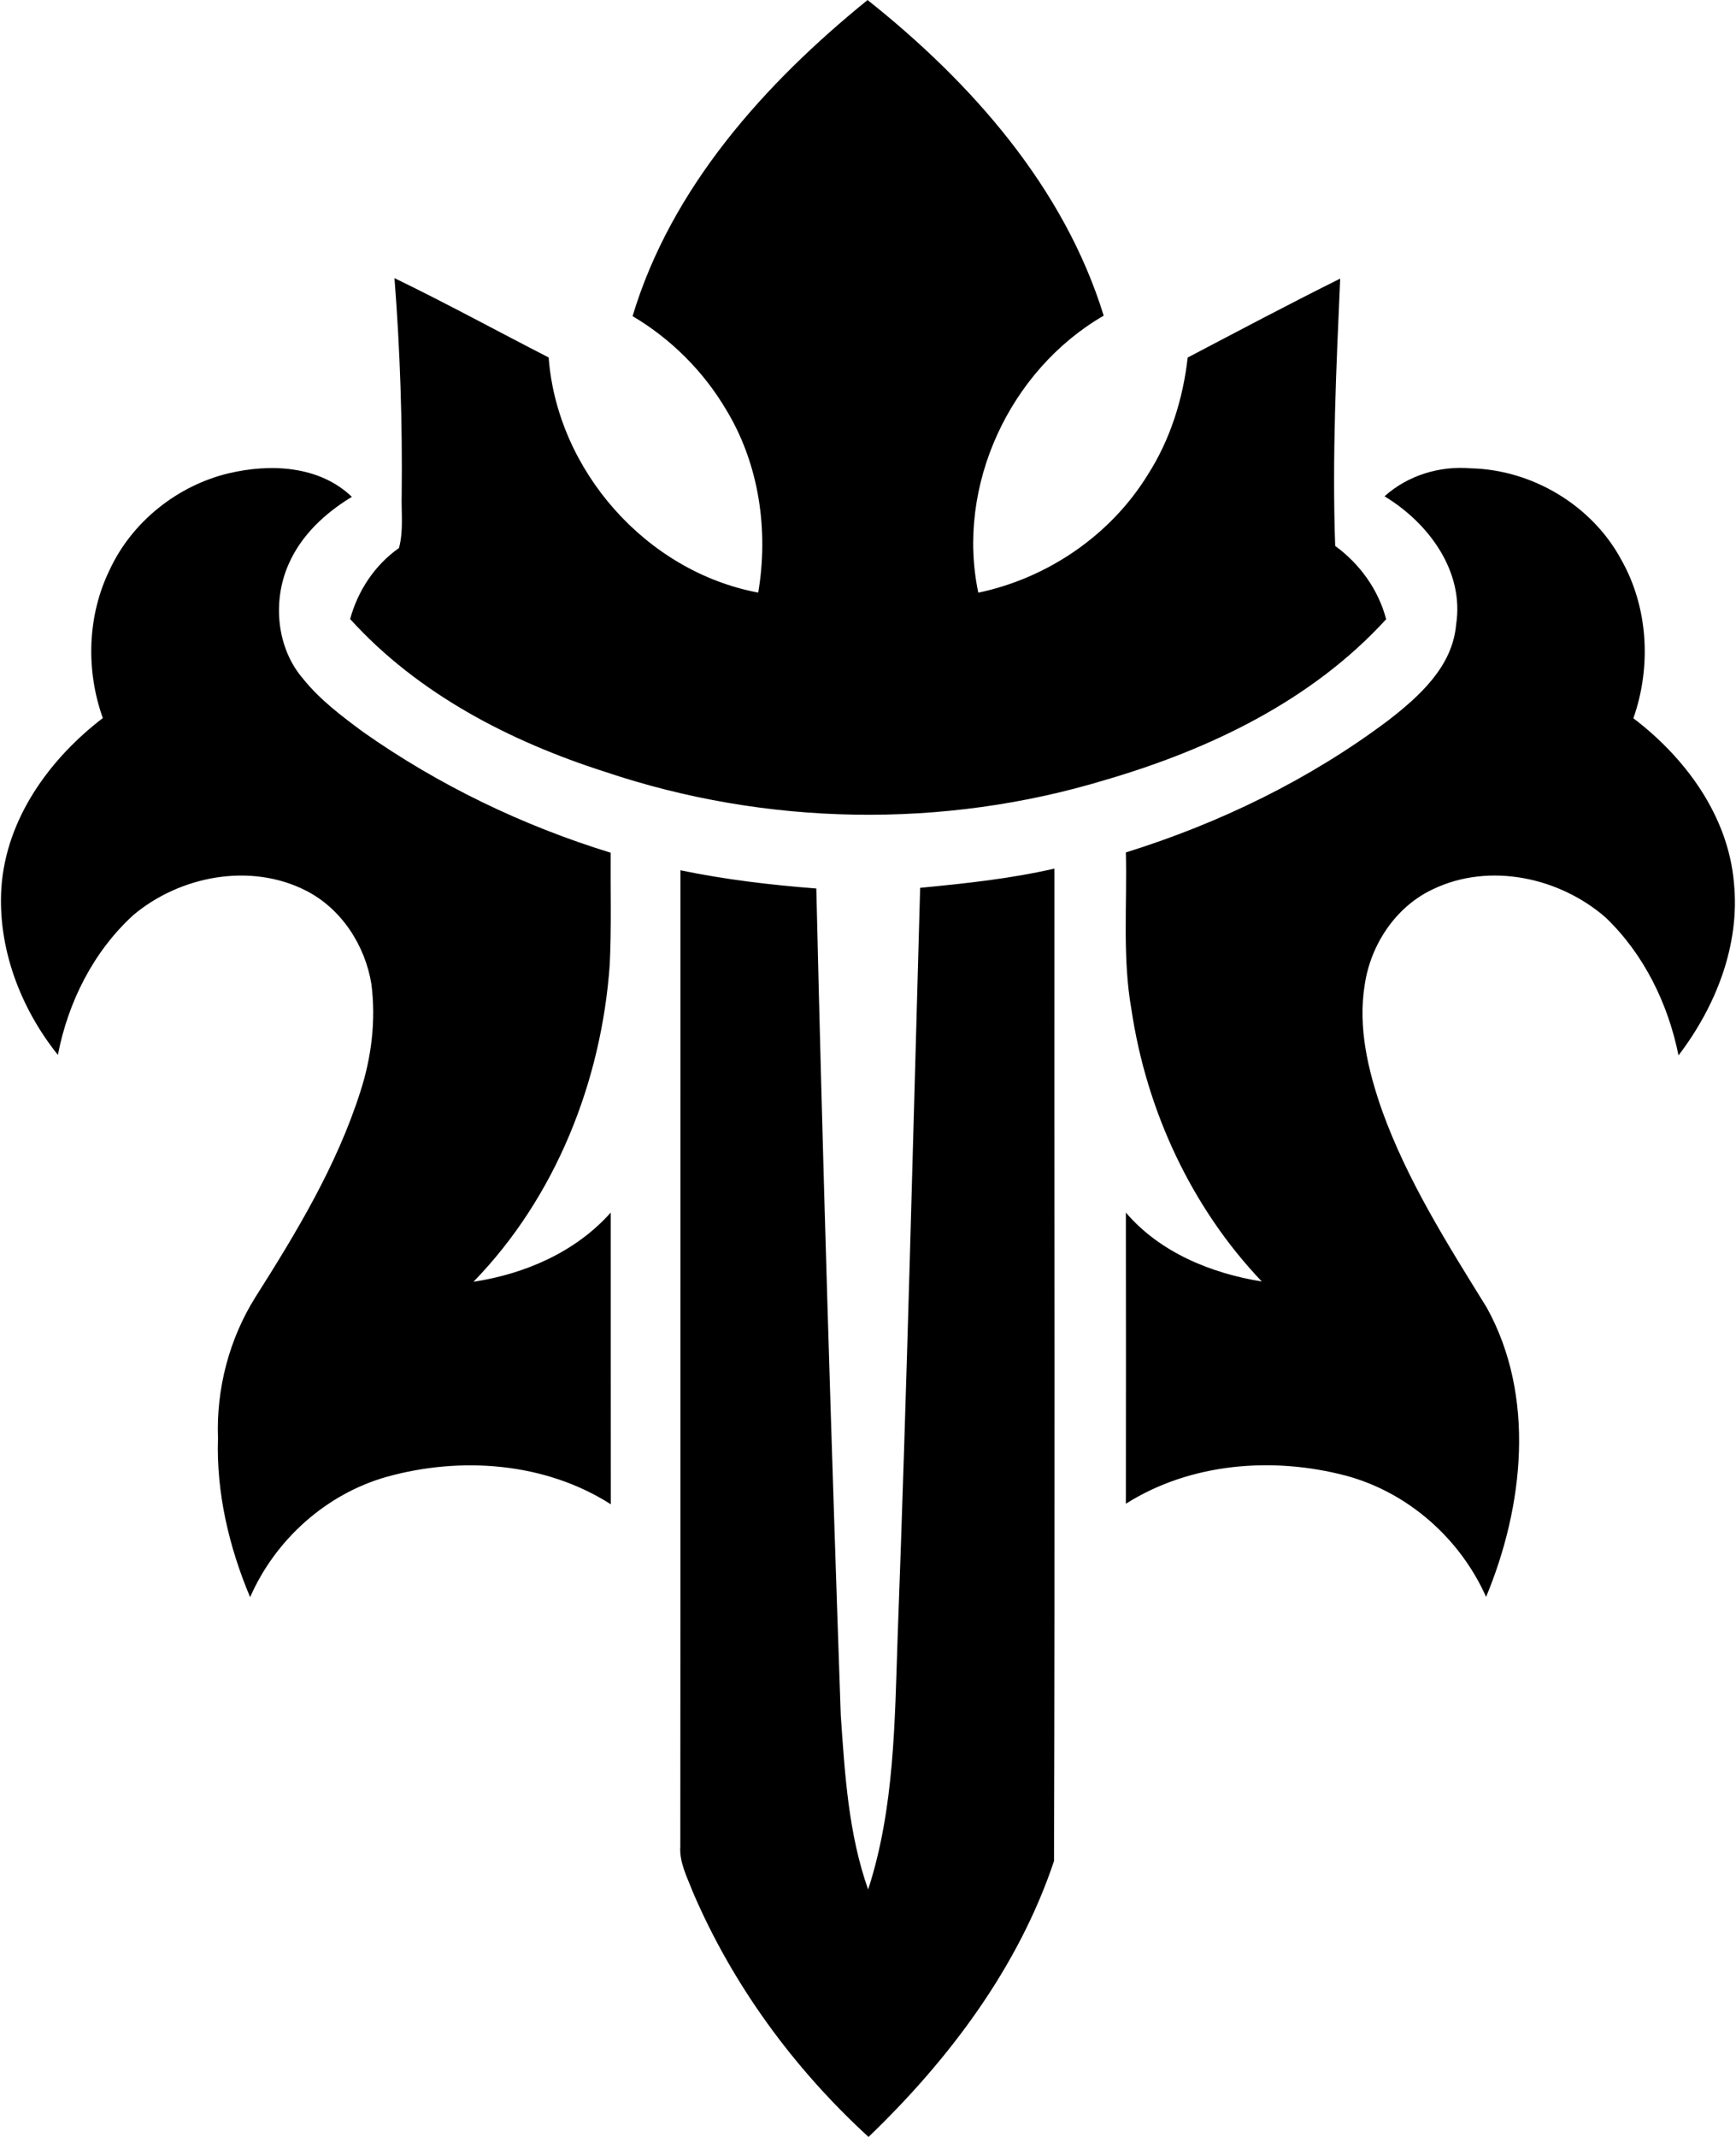 <!-- Generated by IcoMoon.io -->
<svg version="1.1" xmlns="http://www.w3.org/2000/svg" width="26" height="32" viewBox="0 0 26 32">
<title>eld</title>
<path fill="black" d="M12.993 0c1.551 1.232 2.944 2.803 3.537 4.727-1.409 0.815-2.215 2.55-1.878 4.148 1.037-0.217 1.98-0.859 2.537-1.764 0.338-0.527 0.529-1.137 0.599-1.757 0.759-0.398 1.516-0.8 2.284-1.182-0.059 1.333-0.122 2.667-0.075 4.003 0.367 0.268 0.648 0.655 0.763 1.098-1.111 1.217-2.642 1.949-4.201 2.405-2.434 0.739-5.088 0.691-7.496-0.12-1.423-0.455-2.805-1.168-3.819-2.288 0.115-0.424 0.37-0.81 0.731-1.063 0.071-0.26 0.033-0.533 0.041-0.799 0.012-1.082-0.024-2.166-0.108-3.243 0.778 0.377 1.539 0.793 2.309 1.188 0.128 1.696 1.464 3.207 3.139 3.521 0.157-0.935 0.014-1.926-0.482-2.741-0.339-0.574-0.826-1.059-1.4-1.399 0.58-1.929 1.983-3.487 3.519-4.733zM3.426 7.087c-0.77 0.185-1.45 0.726-1.784 1.447-0.335 0.686-0.358 1.503-0.102 2.219-0.8 0.612-1.448 1.508-1.519 2.538-0.059 0.903 0.285 1.806 0.846 2.506 0.152-0.791 0.532-1.549 1.131-2.095 0.7-0.588 1.755-0.788 2.585-0.365 0.532 0.271 0.886 0.82 0.98 1.402 0.068 0.54 0.002 1.091-0.166 1.608-0.352 1.105-0.956 2.107-1.574 3.081-0.391 0.625-0.585 1.37-0.558 2.107-0.027 0.817 0.165 1.632 0.481 2.382 0.378-0.863 1.14-1.547 2.049-1.803 1.109-0.308 2.369-0.217 3.353 0.412-0.002-1.456 0-2.912-0.001-4.368-0.526 0.591-1.285 0.919-2.056 1.036 1.23-1.265 1.917-3 2.041-4.748 0.027-0.559 0.010-1.118 0.014-1.677-1.318-0.405-2.575-1.011-3.702-1.804-0.322-0.238-0.648-0.482-0.901-0.796-0.401-0.462-0.465-1.163-0.223-1.715 0.189-0.437 0.548-0.771 0.95-1.014-0.487-0.468-1.222-0.501-1.846-0.352zM20.736 7.432c0.656 0.396 1.198 1.121 1.072 1.922-0.054 0.629-0.552 1.074-1.018 1.435-1.178 0.885-2.523 1.538-3.928 1.976 0.020 0.785-0.054 1.578 0.084 2.356 0.225 1.509 0.897 2.961 1.952 4.069-0.76-0.123-1.526-0.435-2.036-1.032 0.002 1.454 0.002 2.907 0 4.36 0.969-0.613 2.202-0.709 3.297-0.42 0.927 0.249 1.709 0.94 2.098 1.815 0.564-1.357 0.745-3.005 0.009-4.334-0.585-0.945-1.186-1.894-1.565-2.944-0.212-0.603-0.367-1.253-0.261-1.893 0.090-0.601 0.467-1.169 1.025-1.428 0.843-0.403 1.891-0.177 2.581 0.424 0.574 0.548 0.937 1.292 1.093 2.066 0.558-0.732 0.924-1.652 0.83-2.585-0.086-1.001-0.726-1.871-1.506-2.463 0.27-0.769 0.225-1.656-0.18-2.372-0.438-0.816-1.334-1.351-2.257-1.371-0.464-0.040-0.942 0.106-1.29 0.419zM10.191 13.033c-0.002 4.873 0.002 9.744-0.002 14.616-0.016 0.241 0.102 0.46 0.186 0.679 0.597 1.396 1.515 2.648 2.633 3.672 1.202-1.155 2.245-2.538 2.778-4.132 0.015-4.953 0.003-9.907 0.006-14.861-0.662 0.152-1.337 0.223-2.011 0.288-0.106 3.738-0.198 7.477-0.337 11.214-0.044 1.269-0.046 2.567-0.442 3.786-0.296-0.838-0.349-1.732-0.41-2.612-0.143-4.126-0.27-8.251-0.366-12.378-0.684-0.053-1.365-0.134-2.036-0.273z"></path>
</svg>

